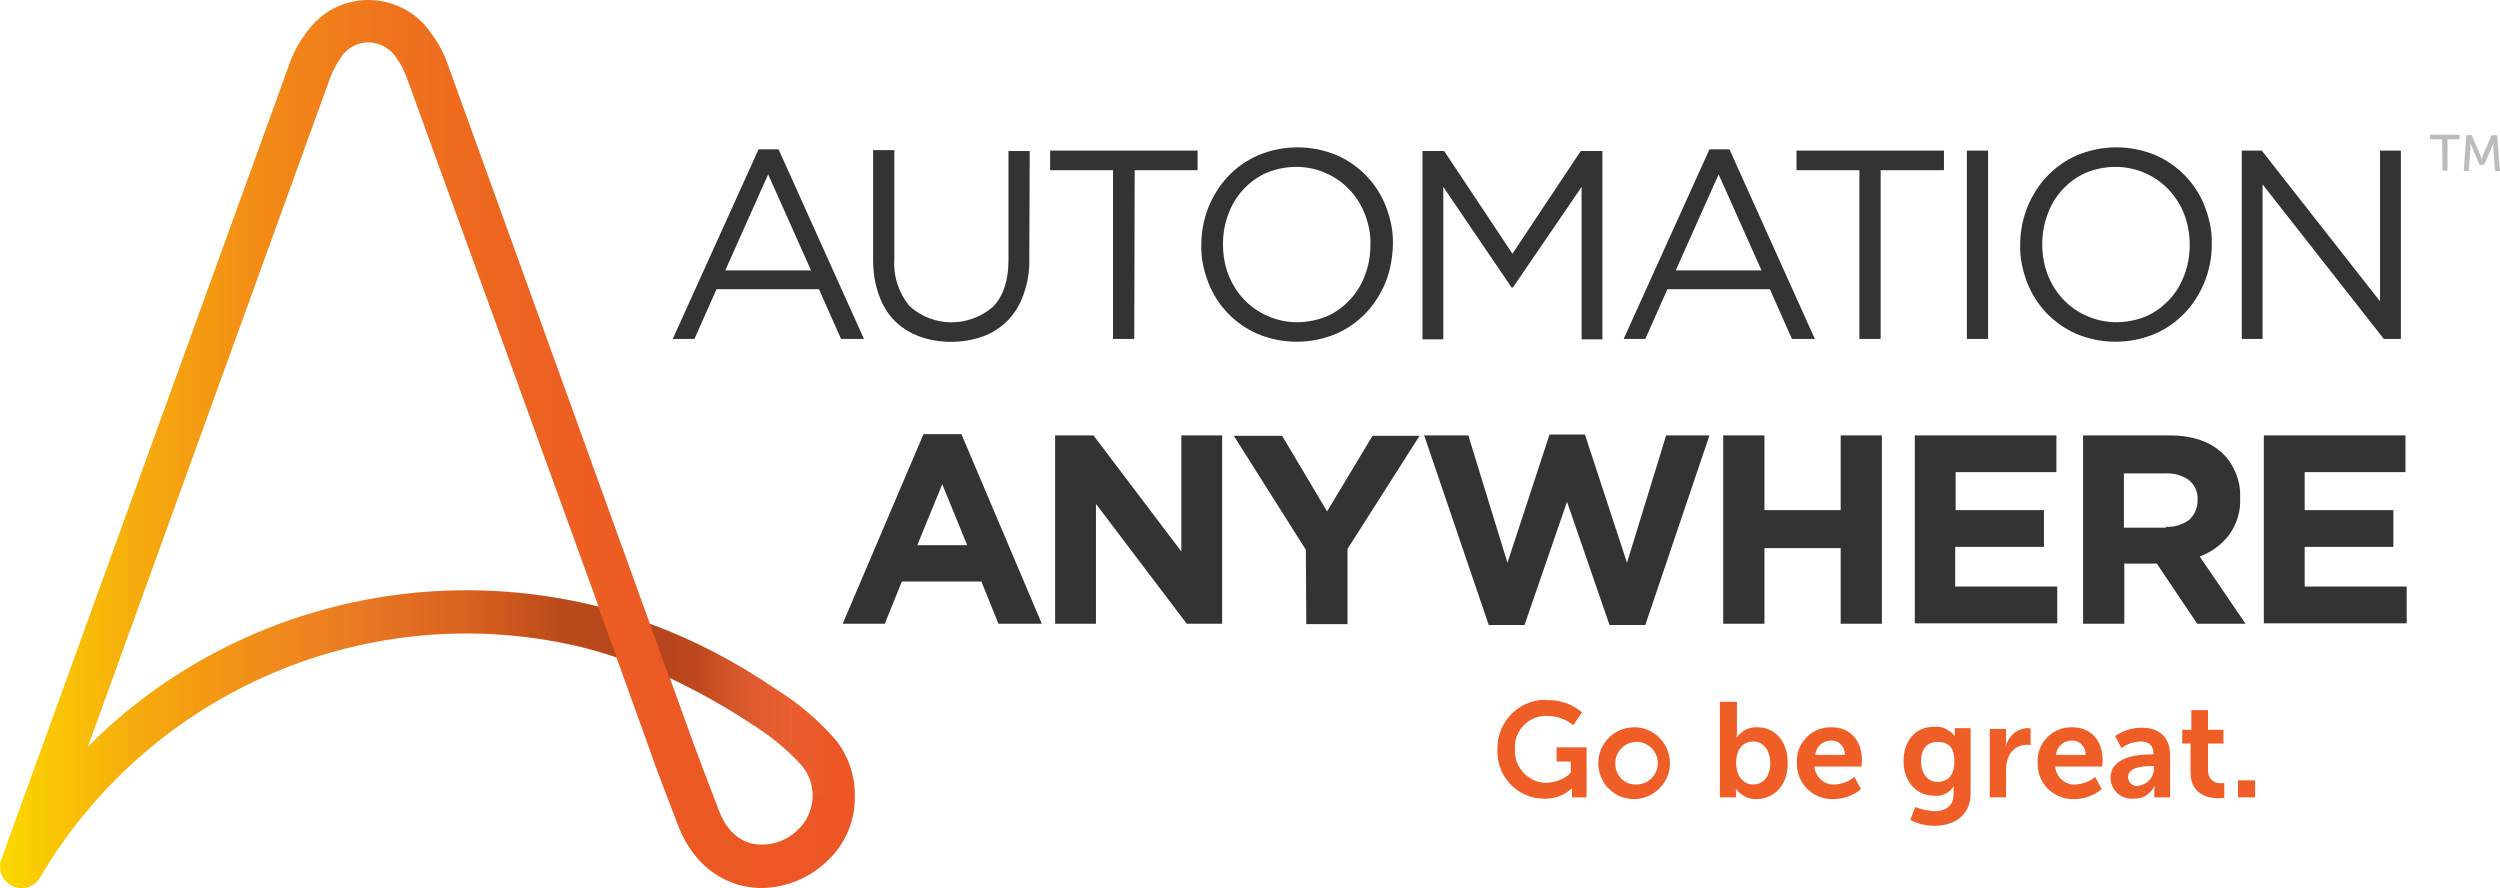 <svg width="228" height="81" viewBox="0 0 228 81" fill="none" xmlns="http://www.w3.org/2000/svg">
<path d="M76.208 67.47C74.613 65.642 72.752 64.081 70.662 62.786C67.092 60.348 63.293 58.368 59.267 56.883L40.882 6.001C40.54 4.973 40.046 4.021 39.4 3.145C37.311 -0.054 33.019 -0.968 29.828 1.126C29.03 1.66 28.346 2.345 27.814 3.145C27.169 4.021 26.675 4.973 26.333 6.001L0.123 78.362C-0.257 79.391 0.275 80.495 1.3 80.876C2.136 81.18 3.01 80.914 3.542 80.19C3.617 80.114 3.655 80.038 3.693 79.962C13.798 62.862 33.892 54.369 53.151 59.053C54.177 59.32 55.24 59.625 56.228 59.967L59.571 69.26V69.298C59.571 69.336 60.938 72.954 61.888 75.392C63.027 78.286 65.117 80.19 67.775 80.8C68.345 80.914 68.915 80.99 69.447 80.99C71.65 80.952 73.777 80.114 75.373 78.591C77.006 77.106 77.956 75.011 77.956 72.802C78.032 70.822 77.386 68.955 76.208 67.47ZM17.9 60.462C14.291 62.557 10.987 65.109 8.024 68.079L30.094 7.144C30.322 6.496 30.663 5.887 31.043 5.316C31.917 3.868 33.778 3.45 35.184 4.325C35.602 4.592 35.943 4.935 36.171 5.316C36.589 5.887 36.893 6.496 37.121 7.144L54.594 55.321C42.135 52.198 28.992 54.026 17.9 60.462ZM72.752 75.696C71.65 76.763 70.131 77.22 68.649 76.953C67.282 76.648 66.218 75.62 65.572 73.944C64.661 71.583 63.369 68.156 63.293 67.927L61.09 61.834C63.673 63.052 66.18 64.461 68.535 66.023C70.245 67.089 71.84 68.384 73.169 69.869C74.575 71.621 74.385 74.173 72.752 75.696Z" fill="url(#paint0_linear_1975_1897)"/>
<path d="M42.515 53.836C29.6 53.836 17.178 58.939 8.024 68.08L7.454 69.679L3.731 79.886C13.836 62.786 33.892 54.331 53.151 59.016C54.177 59.282 55.24 59.587 56.228 59.929L54.556 55.321C50.644 54.331 46.58 53.836 42.515 53.836Z" fill="url(#paint1_linear_1975_1897)"/>
<path d="M76.208 67.47C74.613 65.642 72.752 64.081 70.662 62.786C67.092 60.349 63.293 58.368 59.267 56.883L61.052 61.834C63.635 63.053 66.142 64.462 68.497 66.023C70.207 67.09 71.802 68.384 73.131 69.87C73.739 70.669 74.081 71.66 74.081 72.688H77.994C77.994 70.822 77.386 68.956 76.208 67.47Z" fill="url(#paint2_linear_1975_1897)"/>
<path d="M78.792 30.909H76.703L74.689 26.377H65.345L63.332 30.909H61.356L69.181 13.618H71.005L78.792 30.909ZM70.055 15.903L66.143 24.663H73.968L70.055 15.903ZM93.872 23.558C93.91 24.701 93.72 25.805 93.341 26.872C93.037 27.748 92.543 28.586 91.897 29.233C91.251 29.881 90.492 30.376 89.656 30.68C88.706 31.023 87.719 31.175 86.731 31.175C85.743 31.175 84.756 31.023 83.844 30.68C83.008 30.376 82.211 29.881 81.603 29.271C80.957 28.624 80.463 27.786 80.159 26.91C79.78 25.882 79.628 24.777 79.628 23.673V13.695H81.565V23.597C81.451 25.158 81.945 26.681 82.932 27.9C85.098 29.881 88.364 29.881 90.568 27.976C91.479 27.024 91.973 25.615 91.973 23.749V13.771H93.91L93.872 23.558ZM103.445 30.909H101.507V15.523H95.772V13.733H109.219V15.523H103.483L103.445 30.909ZM126.388 25.691C125.97 26.72 125.363 27.71 124.603 28.509C123.805 29.347 122.893 29.995 121.83 30.452C119.551 31.404 116.968 31.404 114.689 30.452C112.599 29.538 110.966 27.824 110.168 25.691C109.75 24.587 109.522 23.444 109.56 22.302C109.56 21.121 109.788 19.979 110.206 18.912C110.624 17.884 111.232 16.894 111.992 16.094C112.789 15.256 113.701 14.609 114.765 14.152C117.044 13.2 119.627 13.2 121.906 14.152C123.995 15.066 125.628 16.779 126.426 18.912C126.844 20.017 127.072 21.159 127.034 22.302C126.996 23.482 126.806 24.625 126.388 25.691ZM124.489 19.56C123.843 17.884 122.59 16.513 120.918 15.789C120.083 15.408 119.133 15.218 118.221 15.218C117.31 15.218 116.36 15.408 115.524 15.751C114.727 16.094 114.005 16.627 113.397 17.274C112.789 17.922 112.333 18.684 112.03 19.521C111.688 20.398 111.536 21.35 111.536 22.264C111.536 23.216 111.688 24.168 112.03 25.044C112.675 26.72 113.929 28.091 115.6 28.814C116.436 29.195 117.386 29.386 118.297 29.386C119.209 29.386 120.159 29.195 120.994 28.852C121.792 28.509 122.514 27.976 123.121 27.329C123.729 26.681 124.185 25.92 124.489 25.082C124.831 24.206 124.983 23.254 124.983 22.34C125.021 21.388 124.831 20.474 124.489 19.56ZM137.974 26.224H137.86L131.63 17.046V30.947H129.731V13.771H131.706L137.936 23.14L144.166 13.771H146.141V30.947H144.242V17.046L137.974 26.224ZM165.514 30.909H163.424L161.411 26.377H152.067L150.053 30.909H148.078L155.903 13.618H157.726L165.514 30.909ZM156.739 15.903L152.826 24.663H160.651L156.739 15.903ZM171.515 30.909H169.578V15.523H163.842V13.733H177.289V15.523H171.515V30.909ZM181.316 13.733V30.909H179.378V13.733H181.316ZM201.068 25.691C200.65 26.72 200.043 27.71 199.283 28.509C198.485 29.347 197.574 29.995 196.51 30.452C194.231 31.404 191.648 31.404 189.369 30.452C187.279 29.538 185.646 27.824 184.848 25.691C184.431 24.587 184.203 23.444 184.241 22.302C184.241 21.121 184.469 19.979 184.886 18.912C185.304 17.884 185.912 16.894 186.672 16.094C187.469 15.256 188.381 14.609 189.445 14.152C191.724 13.2 194.307 13.2 196.586 14.152C198.675 15.066 200.309 16.779 201.106 18.912C201.524 20.017 201.752 21.159 201.714 22.302C201.714 23.482 201.486 24.625 201.068 25.691ZM199.207 19.56C198.561 17.884 197.308 16.513 195.636 15.789C194.801 15.408 193.851 15.218 192.939 15.218C192.028 15.218 191.078 15.408 190.242 15.751C189.445 16.094 188.723 16.627 188.115 17.274C187.507 17.922 187.052 18.684 186.748 19.521C186.406 20.398 186.254 21.35 186.254 22.264C186.254 23.216 186.406 24.168 186.748 25.044C187.393 26.72 188.647 28.091 190.318 28.814C191.154 29.195 192.104 29.386 193.015 29.386C193.927 29.386 194.877 29.195 195.712 28.852C196.51 28.509 197.232 27.976 197.84 27.329C198.447 26.681 198.903 25.92 199.207 25.082C199.549 24.206 199.701 23.254 199.701 22.34C199.701 21.388 199.549 20.474 199.207 19.56ZM217.06 13.733H218.96V30.909H217.402L206.348 16.817V30.909H204.449V13.733H206.272L217.06 27.481V13.733ZM84.224 39.592H87.681L95.012 56.883H91.061L89.504 53.036H82.249L80.691 56.883H76.855L84.224 39.592ZM88.212 49.723L85.933 44.162L83.654 49.723H88.212ZM96.265 39.706H99.722L107.737 50.294V39.706H111.46V56.883H108.231L99.95 45.952V56.883H96.227V39.706H96.265ZM119.095 50.142L112.523 39.745H116.93L121.032 46.638L125.173 39.745H129.465L122.893 50.066V56.921H119.133L119.095 50.142ZM129.883 39.706H133.909L137.48 51.322L141.317 39.63H144.545L148.382 51.322L151.953 39.706H155.903L150.053 56.997H146.787L142.912 45.762L139.037 56.997H135.771L129.883 39.706ZM157.157 39.706H160.917V46.524H167.869V39.706H171.629V56.883H167.869V49.989H160.917V56.883H157.157V39.706ZM174.63 39.706H187.545V43.058H178.353V46.524H186.406V49.875H178.315V53.493H187.621V56.845H174.63V39.706ZM189.976 39.706H197.802C199.967 39.706 201.638 40.278 202.816 41.458C203.803 42.487 204.373 43.934 204.297 45.381V45.419C204.373 46.638 203.993 47.819 203.272 48.809C202.588 49.685 201.676 50.37 200.613 50.751L204.791 56.883H200.385L196.7 51.398H193.737V56.883H189.976V39.706ZM197.536 48.047C198.295 48.085 199.055 47.857 199.663 47.4C200.157 46.943 200.423 46.295 200.423 45.648V45.61C200.461 44.924 200.195 44.239 199.625 43.782C198.979 43.325 198.219 43.134 197.46 43.172H193.699V48.123H197.536V48.047ZM206.462 39.706H219.378V43.058H210.185V46.524H218.276V49.875H210.185V53.493H219.491V56.845H206.462V39.706Z" fill="#333333"/>
<path d="M222.72 12.704H221.618V12.285H224.315V12.704H223.214V15.56H222.758L222.72 12.704ZM224.923 12.323H225.417L226.176 14.075C226.252 14.266 226.328 14.532 226.328 14.532C226.328 14.532 226.404 14.266 226.48 14.075L227.24 12.323H227.734L228 15.598H227.544L227.392 13.542C227.392 13.351 227.392 13.047 227.392 13.047C227.392 13.047 227.278 13.351 227.202 13.542L226.556 15.027H226.138L225.493 13.542C225.417 13.351 225.303 13.047 225.303 13.047C225.303 13.047 225.303 13.351 225.303 13.542L225.151 15.598H224.695L224.923 12.323Z" fill="#BABCBE"/>
<path d="M141.05 63.852C142.228 63.813 143.367 64.194 144.279 64.956L143.481 66.137C142.836 65.603 142 65.299 141.164 65.299C139.607 65.184 138.277 66.403 138.163 67.927C138.163 68.041 138.163 68.155 138.163 68.269C138.049 69.869 139.265 71.278 140.86 71.392C140.936 71.392 141.012 71.392 141.088 71.392C141.886 71.354 142.684 71.05 143.253 70.478V69.45H141.962V68.155H144.697V72.725H143.367V72.306C143.367 72.116 143.367 71.925 143.367 71.925H143.329C142.646 72.535 141.734 72.878 140.822 72.84C138.467 72.84 136.53 70.897 136.568 68.536C136.568 68.46 136.568 68.384 136.568 68.308C136.53 65.87 138.429 63.89 140.86 63.813C140.936 63.852 140.974 63.852 141.05 63.852ZM149.179 66.327C151.003 66.403 152.37 67.965 152.294 69.755C152.218 71.545 150.661 72.954 148.875 72.878C147.128 72.802 145.761 71.354 145.761 69.602C145.761 67.774 147.242 66.327 149.065 66.327C149.103 66.327 149.141 66.327 149.179 66.327ZM149.179 71.545C150.243 71.583 151.155 70.745 151.192 69.678C151.23 68.612 150.395 67.698 149.331 67.66C148.268 67.622 147.356 68.46 147.318 69.526C147.318 69.564 147.318 69.602 147.318 69.602C147.28 70.631 148.078 71.507 149.065 71.545C149.141 71.545 149.141 71.545 149.179 71.545ZM156.852 64.004H158.41V66.708C158.41 66.898 158.41 67.051 158.372 67.241H158.41C158.828 66.632 159.549 66.289 160.271 66.327C161.942 66.327 163.044 67.66 163.044 69.602C163.044 71.583 161.829 72.878 160.195 72.878C159.473 72.916 158.752 72.535 158.334 71.964H158.296C158.334 72.116 158.334 72.23 158.334 72.383V72.725H156.852V64.004ZM159.891 71.545C160.765 71.545 161.449 70.859 161.449 69.602C161.449 68.422 160.803 67.622 159.891 67.622C159.094 67.622 158.334 68.193 158.334 69.602C158.334 70.593 158.866 71.545 159.891 71.545ZM167.033 66.327C168.818 66.327 169.806 67.622 169.806 69.298C169.806 69.488 169.768 69.907 169.768 69.907H165.475C165.551 70.859 166.387 71.621 167.336 71.545C167.982 71.507 168.628 71.278 169.122 70.859L169.73 71.964C169.046 72.535 168.134 72.878 167.223 72.878C165.475 72.954 163.956 71.583 163.88 69.831C163.88 69.755 163.88 69.678 163.88 69.602C163.766 67.888 165.057 66.441 166.767 66.327C166.881 66.327 166.957 66.327 167.033 66.327ZM168.248 68.841C168.286 68.193 167.792 67.584 167.147 67.546C167.109 67.546 167.071 67.546 167.033 67.546C166.273 67.508 165.627 68.079 165.551 68.841H168.248ZM176.415 73.982C177.365 73.982 178.162 73.563 178.162 72.459V72.078C178.162 71.964 178.162 71.849 178.2 71.735H178.162C177.783 72.306 177.137 72.649 176.415 72.573C174.63 72.573 173.604 71.126 173.604 69.412C173.604 67.698 174.554 66.289 176.377 66.289C177.099 66.213 177.783 66.517 178.238 67.089H178.276C178.276 67.013 178.276 66.975 178.276 66.898V66.403H179.72V72.344C179.72 74.515 178.048 75.315 176.415 75.315C175.655 75.315 174.896 75.125 174.212 74.782L174.668 73.601C175.238 73.83 175.845 73.944 176.415 73.982ZM178.238 69.45C178.238 68.003 177.555 67.66 176.681 67.66C175.731 67.66 175.2 68.346 175.2 69.412C175.2 70.516 175.769 71.316 176.757 71.316C177.517 71.278 178.238 70.859 178.238 69.45ZM181.467 66.479H182.949V67.546C182.949 67.698 182.949 67.85 182.911 68.003H182.949C183.177 67.089 183.974 66.441 184.924 66.403C185.038 66.403 185.114 66.403 185.19 66.441V67.965C185.076 67.927 184.962 67.927 184.81 67.927C184.012 67.927 183.328 68.46 183.101 69.222C182.987 69.564 182.949 69.907 182.949 70.25V72.725H181.467V66.479ZM188.988 66.327C190.774 66.327 191.761 67.622 191.761 69.298C191.761 69.488 191.723 69.907 191.723 69.907H187.431C187.507 70.859 188.343 71.621 189.292 71.545C189.938 71.507 190.584 71.278 191.078 70.859L191.685 71.964C191.002 72.535 190.09 72.878 189.178 72.878C187.431 72.954 185.912 71.583 185.836 69.831C185.836 69.755 185.836 69.678 185.836 69.602C185.722 67.888 187.013 66.441 188.722 66.327C188.836 66.327 188.912 66.327 188.988 66.327ZM190.204 68.841C190.242 68.193 189.748 67.584 189.102 67.546C189.064 67.546 189.026 67.546 188.988 67.546C188.229 67.508 187.583 68.079 187.507 68.841H190.204ZM196.206 68.803H196.396V68.726C196.396 67.888 195.864 67.622 195.18 67.622C194.572 67.66 193.965 67.85 193.471 68.231L192.901 67.127C193.623 66.632 194.458 66.365 195.332 66.365C196.965 66.365 197.915 67.279 197.915 68.879V72.725H196.472V72.192C196.472 72.04 196.472 71.887 196.51 71.735H196.472C196.092 72.459 195.37 72.878 194.572 72.84C193.471 72.916 192.559 72.116 192.483 71.05C192.483 71.011 192.483 70.935 192.483 70.897C192.521 68.917 195.218 68.803 196.206 68.803ZM195.028 71.659C195.864 71.545 196.472 70.859 196.434 70.021V69.869H196.168C195.37 69.869 194.078 69.983 194.078 70.859C194.078 71.316 194.458 71.697 194.914 71.697C194.952 71.659 194.99 71.659 195.028 71.659ZM199.814 67.812H199.017V66.556H199.852V64.766H201.372V66.556H202.777V67.812H201.372V70.25C201.334 70.859 201.79 71.392 202.397 71.43C202.473 71.43 202.549 71.43 202.587 71.43C202.701 71.43 202.777 71.43 202.853 71.392V72.763C202.701 72.802 202.549 72.802 202.359 72.802C201.486 72.802 199.776 72.535 199.776 70.44V67.812H199.814ZM204.107 71.164H205.664V72.725H204.107V71.164Z" fill="#F05E27"/>
<defs>
<linearGradient id="paint0_linear_1975_1897" x1="0.022" y1="40.46" x2="78.009" y2="40.46" gradientUnits="userSpaceOnUse">
<stop stop-color="#FBD900"/>
<stop offset="0.034" stop-color="#FACE03"/>
<stop offset="0.166" stop-color="#F6AA0D"/>
<stop offset="0.305" stop-color="#F28B16"/>
<stop offset="0.45" stop-color="#EF741D"/>
<stop offset="0.605" stop-color="#ED6321"/>
<stop offset="0.775" stop-color="#EC5924"/>
<stop offset="0.991" stop-color="#EC5625"/>
<stop offset="1" stop-color="#EC5625"/>
</linearGradient>
<linearGradient id="paint1_linear_1975_1897" x1="3.733" y1="66.858" x2="56.23" y2="66.858" gradientUnits="userSpaceOnUse">
<stop offset="0.277" stop-color="white" stop-opacity="0"/>
<stop offset="0.792" stop-color="#080506" stop-opacity="0.12"/>
<stop offset="0.905" stop-color="#080506" stop-opacity="0.23"/>
</linearGradient>
<linearGradient id="paint2_linear_1975_1897" x1="59.274" y1="64.774" x2="78.009" y2="64.774" gradientUnits="userSpaceOnUse">
<stop offset="0.108" stop-color="#080506" stop-opacity="0.23"/>
<stop offset="0.239" stop-color="#080506" stop-opacity="0.2"/>
<stop offset="0.877" stop-color="white" stop-opacity="0"/>
</linearGradient>
</defs>
</svg>
